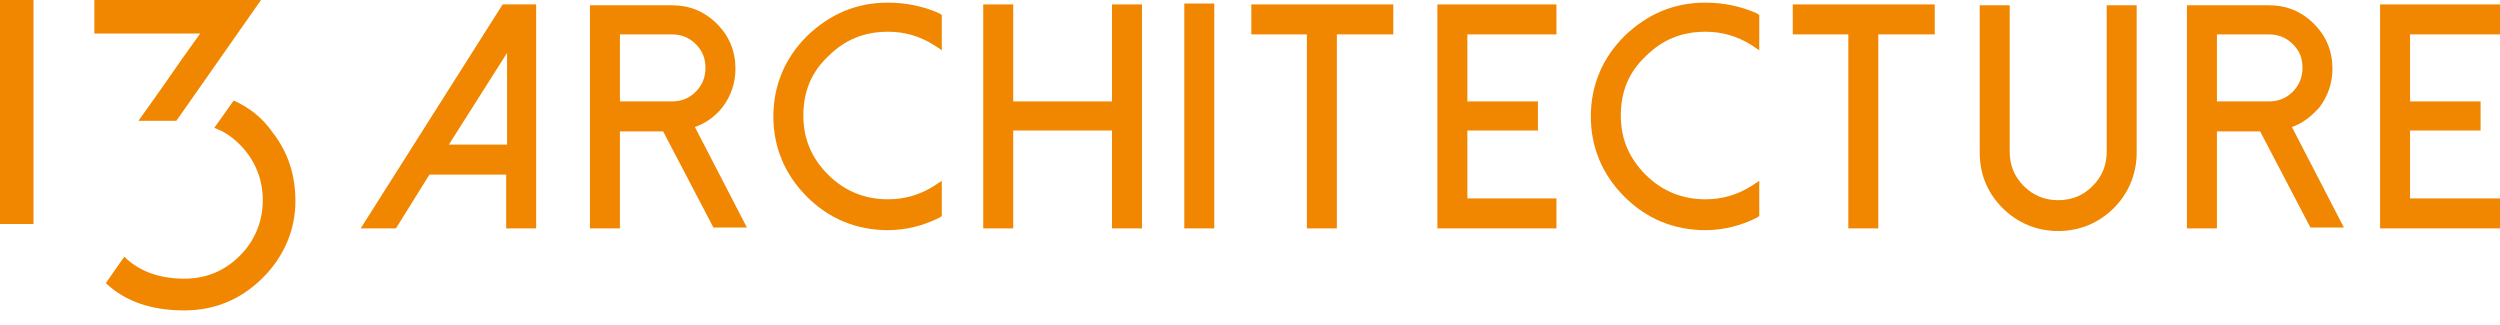<?xml version="1.0" encoding="utf-8"?>
<!-- Generator: Adobe Illustrator 23.0.1, SVG Export Plug-In . SVG Version: 6.00 Build 0)  -->
<svg version="1.1" xmlns="http://www.w3.org/2000/svg" xmlns:xlink="http://www.w3.org/1999/xlink" x="0px" y="0px"
	 viewBox="0 0 283.5 36.9" style="enable-background:new 0 0 283.5 36.9;" xml:space="preserve">
<style type="text/css">
	.st0{fill:#F18700;}
</style>
<g id="Calque_1">
</g>
<g id="Mode_Isolation">
	<g>
		<path class="st0" d="M29.8,31.5c-2.5,2.5-5.5,3.7-8.9,3.7c-3.7,0-6.7-1-8.9-3.1l2.1-3c0.1,0.1,0.2,0.2,0.3,0.3
			c1.6,1.4,3.7,2.2,6.5,2.2c2.5,0,4.6-0.9,6.3-2.6c1.7-1.7,2.6-3.9,2.6-6.3c0-2.4-0.9-4.6-2.6-6.3c-0.9-0.9-1.8-1.5-2.9-1.9l2.2-3.1
			c1.8,0.8,3.3,2,4.4,3.6c1.8,2.3,2.6,4.9,2.6,7.8C33.5,26.1,32.2,29.1,29.8,31.5 M10.7,0h18.9L20,13.7h-4.3l2.7-3.8l2.3-3.3l2-2.8
			h-12V0z M3.8,25.4H0V3.8V0h3.8V25.4z"/>
		<path class="st0" d="M40.9,25.9h4l3.8-6.1h8.7v6.1h3.4V0.5H57L40.9,25.9z M50.9,16.4L57.5,6v10.4H50.9z"/>
		<path class="st0" d="M81.9,12.2L81.9,12.2c1-1.3,1.5-2.8,1.5-4.4c0-2-0.7-3.7-2.1-5.1c-1.4-1.4-3.1-2.1-5.1-2.1h-9.3v25.3h3.4
			V14.9h4.9l5.7,10.9h3.8l-5.9-11.4C80,14,81.1,13.2,81.9,12.2 M70.3,3.9h5.9c1.1,0,2,0.4,2.7,1.1C79.7,5.8,80,6.7,80,7.7
			c0,1.1-0.4,2-1.1,2.7c-0.8,0.8-1.7,1.1-2.7,1.1h-5.9V3.9z"/>
		<path class="st0" d="M100.7,0.3c-3.6,0-6.6,1.3-9.2,3.8c-2.5,2.5-3.8,5.6-3.8,9.1c0,3.5,1.3,6.6,3.8,9.1c2.5,2.5,5.6,3.8,9.2,3.8
			c2,0,4-0.5,5.8-1.4l0.3-0.2v-4l-0.9,0.6c-1.6,1-3.3,1.5-5.2,1.5c-2.6,0-4.9-0.9-6.8-2.8c-1.9-1.9-2.8-4.1-2.8-6.7
			c0-2.7,0.9-4.9,2.8-6.7c1.9-1.9,4.1-2.8,6.8-2.8c1.9,0,3.6,0.5,5.2,1.5l0.9,0.6v-4l-0.3-0.2C104.7,0.7,102.7,0.3,100.7,0.3"/>
		<polygon class="st0" points="126.1,11.5 114.9,11.5 114.9,0.5 111.5,0.5 111.5,25.9 114.9,25.9 114.9,14.8 126.1,14.8 126.1,25.9 
			129.5,25.9 129.5,0.5 126.1,0.5 		"/>
		<rect x="134.3" y="0.4" class="st0" width="3.4" height="25.5"/>
		<polygon class="st0" points="141.9,3.9 148.2,3.9 148.2,25.9 151.6,25.9 151.6,3.9 158,3.9 158,0.5 141.9,0.5 		"/>
		<polygon class="st0" points="163,25.9 176.5,25.9 176.5,22.5 166.4,22.5 166.4,14.8 174.4,14.8 174.4,11.5 166.4,11.5 166.4,3.9 
			176.5,3.9 176.5,0.5 163,0.5 		"/>
		<path class="st0" d="M193.4,0.3c-3.6,0-6.6,1.3-9.2,3.8c-2.5,2.5-3.8,5.6-3.8,9.1c0,3.5,1.3,6.6,3.8,9.1c2.5,2.5,5.6,3.8,9.2,3.8
			c2,0,4-0.5,5.8-1.4l0.3-0.2v-4l-0.9,0.6c-1.6,1-3.3,1.5-5.2,1.5c-2.6,0-4.9-0.9-6.8-2.8c-1.9-1.9-2.8-4.1-2.8-6.7
			c0-2.7,0.9-4.9,2.8-6.7c1.9-1.9,4.1-2.8,6.8-2.8c1.9,0,3.6,0.5,5.2,1.5l0.9,0.6v-4l-0.3-0.2C197.4,0.7,195.4,0.3,193.4,0.3"/>
		<polygon class="st0" points="203.3,3.9 209.6,3.9 209.6,25.9 213,25.9 213,3.9 219.4,3.9 219.4,0.5 203.3,0.5 		"/>
		<path class="st0" d="M238.9,17.2c0,1.5-0.5,2.8-1.6,3.9c-1.1,1.1-2.4,1.6-3.9,1.6c-1.5,0-2.8-0.5-3.9-1.6
			c-1.1-1.1-1.6-2.4-1.6-3.9V0.6h-3.4v16.7c0,2.5,0.9,4.6,2.6,6.3c1.7,1.7,3.9,2.6,6.3,2.6s4.6-0.9,6.3-2.6c1.7-1.7,2.6-3.9,2.6-6.3
			V0.6h-3.4V17.2z"/>
		<path class="st0" d="M263,12.2L263,12.2c1-1.3,1.5-2.8,1.5-4.4c0-2-0.7-3.7-2.1-5.1c-1.4-1.4-3.1-2.1-5.1-2.1H248v25.3h3.4V14.9
			h4.9l5.7,10.9h3.8l-5.9-11.4C261.1,14,262.1,13.2,263,12.2 M251.4,3.9h5.9c1.1,0,2,0.4,2.7,1.1c0.8,0.8,1.1,1.6,1.1,2.7
			c0,1.1-0.4,2-1.1,2.7c-0.8,0.8-1.7,1.1-2.7,1.1h-5.9V3.9z"/>
		<polygon class="st0" points="283.5,3.9 283.5,0.5 269.9,0.5 269.9,25.9 283.5,25.9 283.5,22.5 273.3,22.5 273.3,14.8 281.3,14.8 
			281.3,11.5 273.3,11.5 273.3,3.9 		"/>
	</g>
</g>
</svg>
